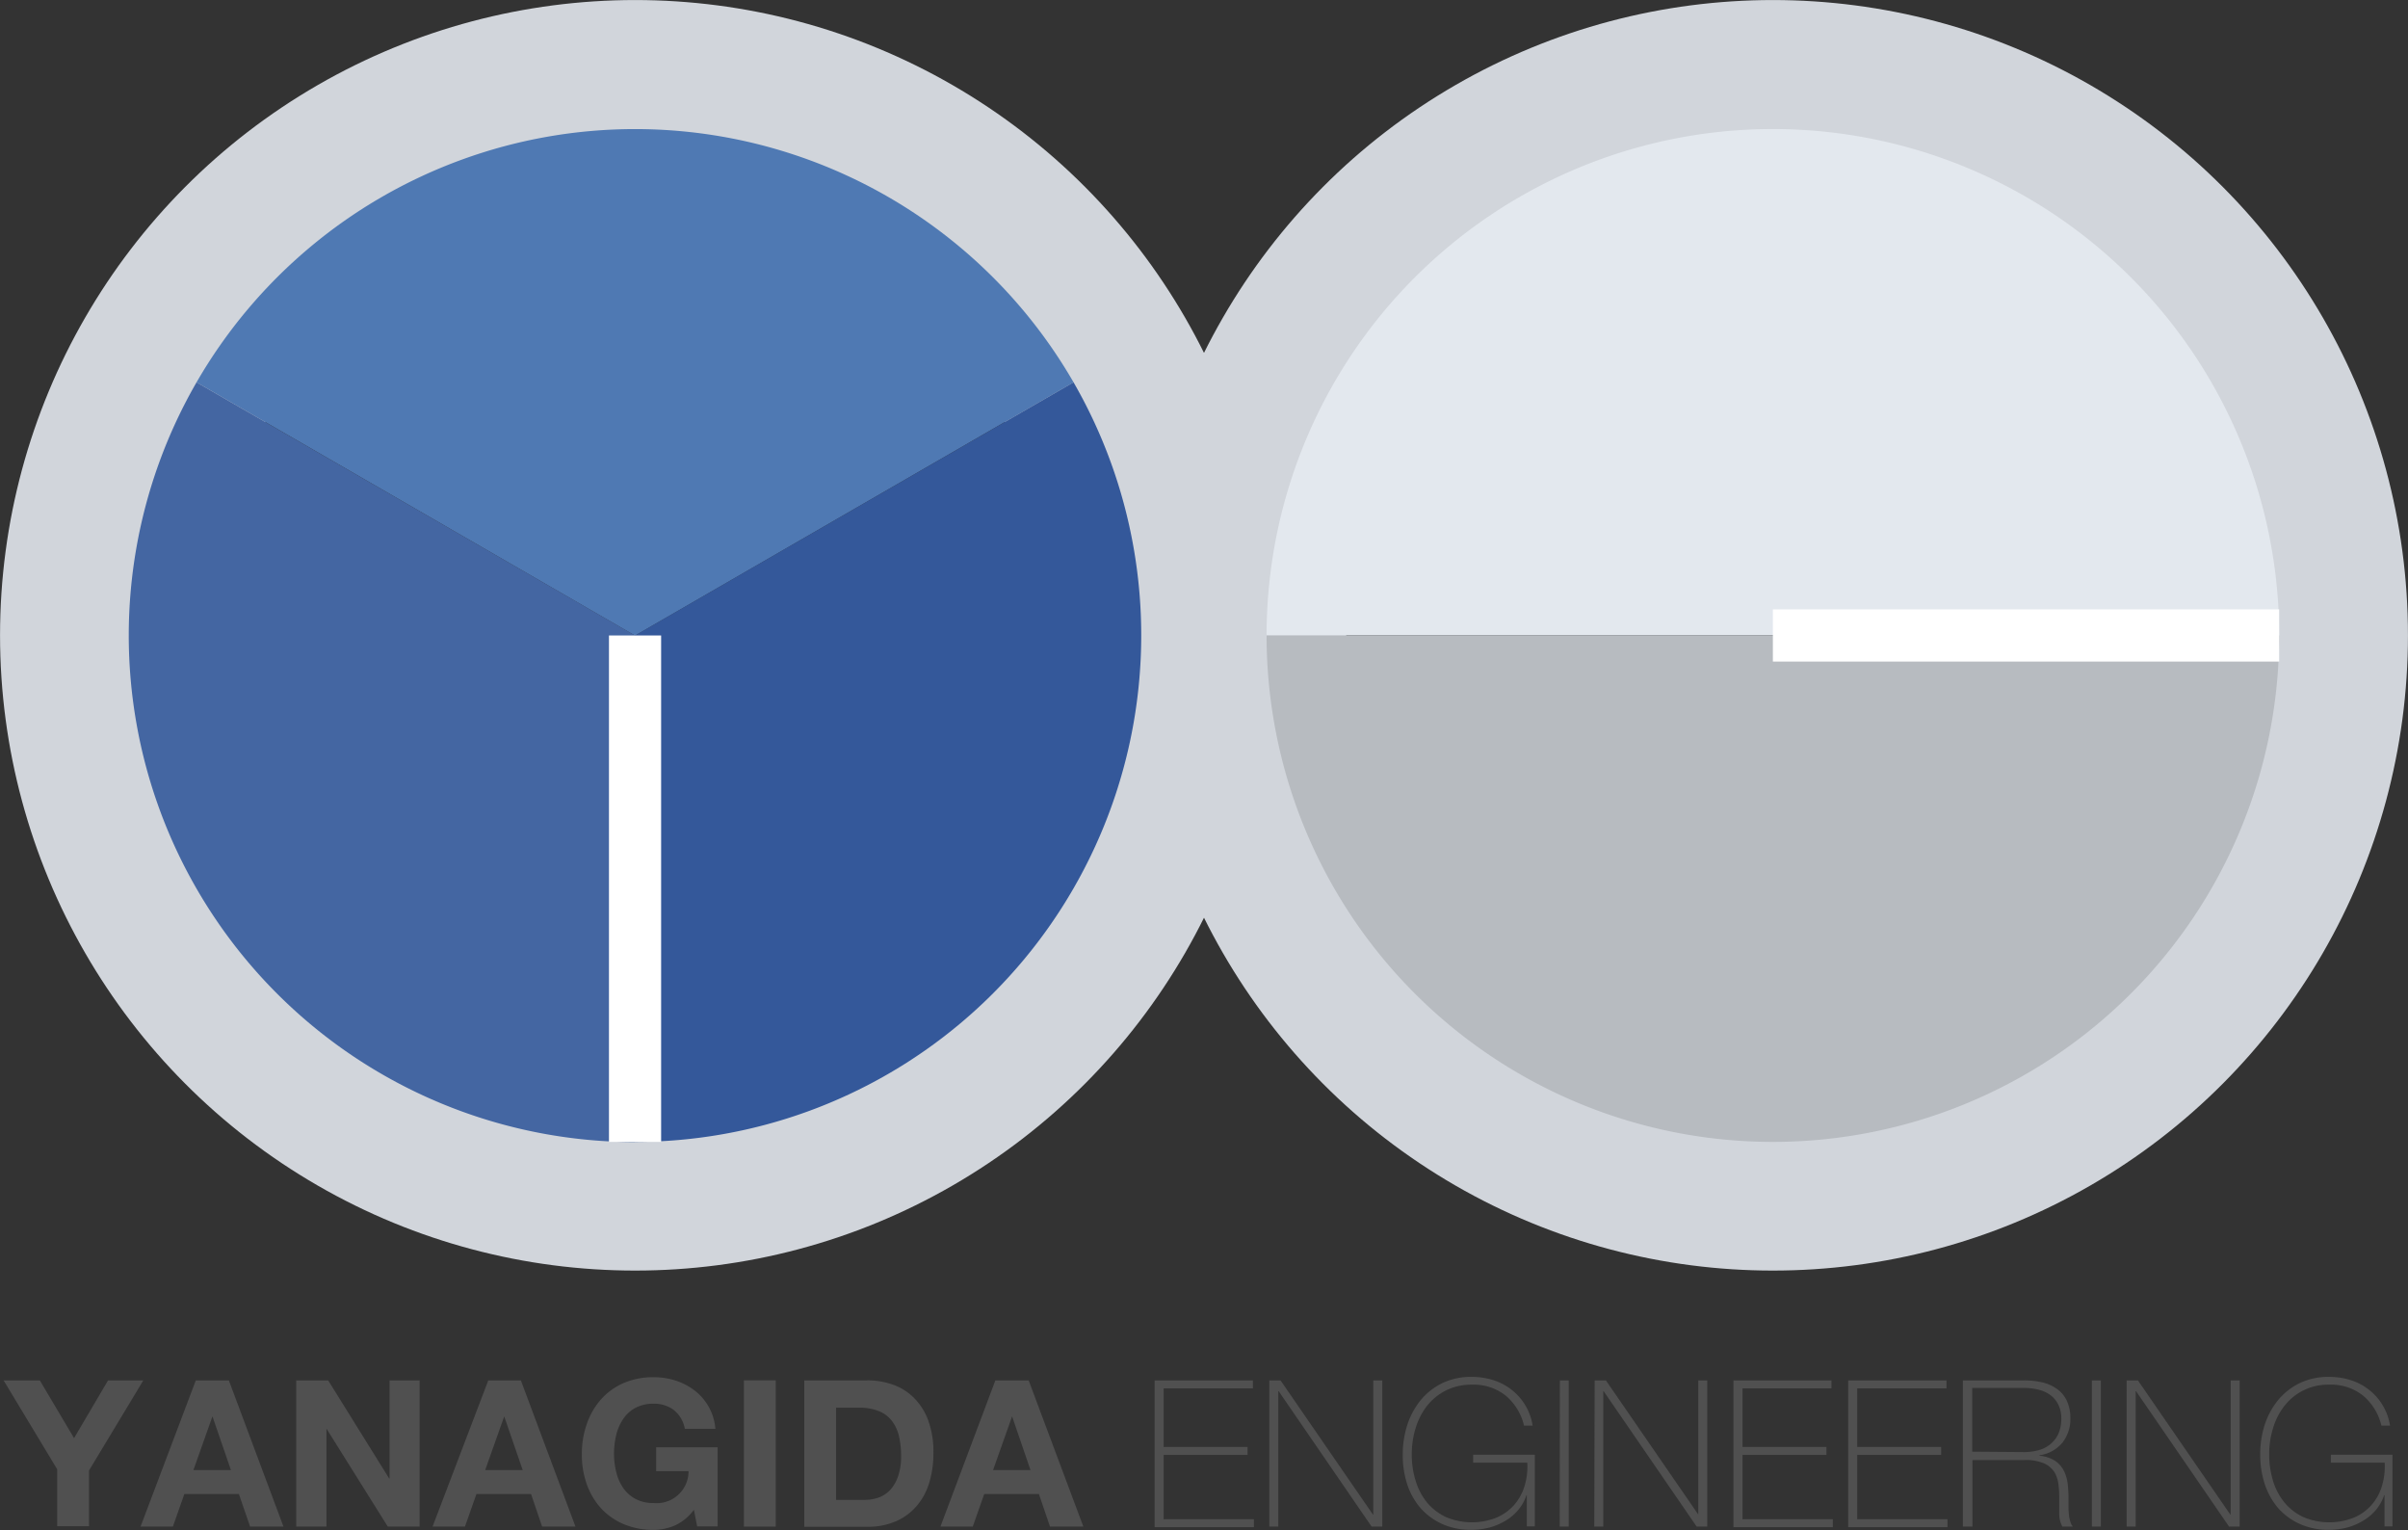 <svg xmlns="http://www.w3.org/2000/svg" viewBox="0 0 302.4 192.09"><rect x="0" y="0" width="302.4" height="192.09" fill="#333333" stroke="none"/><defs><style>.cls-1{fill:#505050;}.cls-2{fill:#d1d5db;}.cls-3,.cls-9{fill:none;stroke-miterlimit:10;}.cls-3{stroke:#d1d5db;stroke-width:16.63px;}.cls-4{fill:#4f79b3;}.cls-5{fill:#4466a2;}.cls-6{fill:#34589a;}.cls-7{fill:#e3e8ee;}.cls-8{fill:#b7bbc0;}.cls-9{stroke:#fff;stroke-width:6.55px;}</style></defs><g id="レイヤー_2" data-name="レイヤー 2"><g id="フロート"><path class="cls-1" d="M.45,173.3H5l4.3,7.25,4.27-7.25H18l-6.82,11.31v7h-4v-7.15Z"/><path class="cls-1" d="M28.74,173.3l6.86,18.36H31.41L30,187.57H23.15l-1.44,4.09H17.65l6.94-18.36ZM29,184.56l-2.32-6.74h0l-2.39,6.74Z"/><path class="cls-1" d="M41.21,173.3l7.66,12.31h.05V173.3H52.7v18.36h-4L41,179.36H41v12.3H37.2V173.3Z"/><path class="cls-1" d="M65.41,173.3l6.86,18.36H68.08l-1.39-4.09H59.83l-1.44,4.09H54.32l7-18.36Zm.23,11.26-2.32-6.74h0l-2.39,6.74Z"/><path class="cls-1" d="M84.74,191.52a6.86,6.86,0,0,1-2.64.55,9.61,9.61,0,0,1-3.8-.73,8.25,8.25,0,0,1-2.84-2,9,9,0,0,1-1.77-3,10.93,10.93,0,0,1-.62-3.75,11.3,11.3,0,0,1,.62-3.82,9.25,9.25,0,0,1,1.77-3.07,8.22,8.22,0,0,1,2.84-2.06,9.44,9.44,0,0,1,3.8-.74,9,9,0,0,1,2.73.42,8,8,0,0,1,2.4,1.25,6.75,6.75,0,0,1,2.61,4.81H86A3.87,3.87,0,0,0,84.59,177a4.08,4.08,0,0,0-2.49-.77,4.76,4.76,0,0,0-2.32.53,4.29,4.29,0,0,0-1.54,1.42,6.05,6.05,0,0,0-.86,2,10.12,10.12,0,0,0-.27,2.34,9.24,9.24,0,0,0,.27,2.25,5.93,5.93,0,0,0,.86,2,4.42,4.42,0,0,0,1.54,1.4,4.76,4.76,0,0,0,2.32.53,4,4,0,0,0,4.37-4H82.4v-3h7.72v9.93H87.55l-.41-2.09A6,6,0,0,1,84.74,191.52Z"/><path class="cls-1" d="M97.42,173.3v18.36h-4V173.3Z"/><path class="cls-1" d="M108.89,173.3a9.43,9.43,0,0,1,3.31.56,7.06,7.06,0,0,1,2.64,1.7,7.76,7.76,0,0,1,1.75,2.83,11.42,11.42,0,0,1,.63,4,12.85,12.85,0,0,1-.51,3.71,8,8,0,0,1-1.56,2.93,7.3,7.3,0,0,1-2.59,1.94,8.83,8.83,0,0,1-3.67.71H101V173.3Zm-.28,15a5.18,5.18,0,0,0,1.7-.28,3.78,3.78,0,0,0,1.46-.94,4.79,4.79,0,0,0,1-1.71,7.43,7.43,0,0,0,.39-2.57,10.73,10.73,0,0,0-.27-2.51,5,5,0,0,0-.89-1.91,3.86,3.86,0,0,0-1.63-1.22,6.42,6.42,0,0,0-2.51-.43H105v11.57Z"/><path class="cls-1" d="M129.18,173.3l6.87,18.36h-4.19l-1.39-4.09H123.6l-1.44,4.09H118.1L125,173.3Zm.23,11.26-2.31-6.74h0l-2.39,6.74Z"/><path class="cls-1" d="M145,173.3h12.34v1H146.13v7.36h10.54v1H146.13v8.07h11.34v1H145Z"/><path class="cls-1" d="M159.4,173.3h1.41l11.6,16.84h.05V173.3h1.13v18.36h-1.34l-11.67-17h-.05v17H159.4Z"/><path class="cls-1" d="M176.16,182.58a12.07,12.07,0,0,1,.58-3.72,9.6,9.6,0,0,1,1.69-3.1,8.1,8.1,0,0,1,2.71-2.12,8.34,8.34,0,0,1,3.69-.78,9,9,0,0,1,2.7.41,7.23,7.23,0,0,1,2.3,1.21,7.07,7.07,0,0,1,2.64,4.5h-1.08a7,7,0,0,0-2.32-3.78,6.43,6.43,0,0,0-4.21-1.36,7.1,7.1,0,0,0-3.27.72,7.17,7.17,0,0,0-2.37,1.92,8.74,8.74,0,0,0-1.44,2.8,11.26,11.26,0,0,0-.49,3.3,11.06,11.06,0,0,0,.48,3.3,8.08,8.08,0,0,0,1.41,2.72,6.94,6.94,0,0,0,2.36,1.84,8.39,8.39,0,0,0,6.27.14,6.27,6.27,0,0,0,2.23-1.52,6.39,6.39,0,0,0,1.37-2.35,8.41,8.41,0,0,0,.39-3.08H185v-1h7.74v9h-1v-3.91h-.05a5.65,5.65,0,0,1-1,1.81,5.9,5.9,0,0,1-1.58,1.36,8.07,8.07,0,0,1-2,.87,8.91,8.91,0,0,1-2.33.3,8.65,8.65,0,0,1-3.69-.74,8.08,8.08,0,0,1-2.71-2,8.8,8.8,0,0,1-1.67-3A11.88,11.88,0,0,1,176.16,182.58Z"/><path class="cls-1" d="M195.89,173.3H197v18.36h-1.13Z"/><path class="cls-1" d="M200.26,173.3h1.41l11.6,16.84h0V173.3h1.13v18.36h-1.33l-11.68-17h-.05v17h-1.13Z"/><path class="cls-1" d="M217.69,173.3H230v1H218.83v7.36h10.54v1H218.83v8.07h11.34v1H217.69Z"/><path class="cls-1" d="M232.1,173.3h12.34v1H233.23v7.36h10.54v1H233.23v8.07h11.34v1H232.1Z"/><path class="cls-1" d="M246.5,173.3h7.66a10.11,10.11,0,0,1,2.26.24,5.17,5.17,0,0,1,1.85.8,3.74,3.74,0,0,1,1.25,1.45A5,5,0,0,1,260,178a4.79,4.79,0,0,1-1,3.12,4.51,4.51,0,0,1-2.89,1.58v.06a4.36,4.36,0,0,1,2,.66,3.35,3.35,0,0,1,1.09,1.26,5.17,5.17,0,0,1,.47,1.65c.06.6.1,1.2.1,1.8v1.05a9.66,9.66,0,0,0,.05,1,4.06,4.06,0,0,0,.17.83,1.72,1.72,0,0,0,.32.65H259a3.41,3.41,0,0,1-.4-1.51c0-.57,0-1.17,0-1.78s0-1.23-.08-1.84a4,4,0,0,0-.48-1.64,3,3,0,0,0-1.3-1.15,5.82,5.82,0,0,0-2.51-.44h-6.53v8.36H246.5Zm7.66,9a6.86,6.86,0,0,0,1.86-.24,3.92,3.92,0,0,0,1.48-.76,3.61,3.61,0,0,0,1-1.31,4.62,4.62,0,0,0,.36-1.91,3.72,3.72,0,0,0-.39-1.76,3.37,3.37,0,0,0-1-1.19,4.27,4.27,0,0,0-1.5-.67,7.27,7.27,0,0,0-1.77-.21h-6.53v8Z"/><path class="cls-1" d="M262.7,173.3h1.13v18.36H262.7Z"/><path class="cls-1" d="M267.07,173.3h1.41l11.6,16.84h.05V173.3h1.13v18.36h-1.33l-11.68-17h-.05v17h-1.13Z"/><path class="cls-1" d="M283.84,182.58a12.06,12.06,0,0,1,.57-3.72,9.6,9.6,0,0,1,1.69-3.1,8.2,8.2,0,0,1,2.71-2.12,8.34,8.34,0,0,1,3.69-.78,9,9,0,0,1,2.7.41,7.13,7.13,0,0,1,2.3,1.21,7,7,0,0,1,1.71,1.93,6.92,6.92,0,0,1,.93,2.57h-1.08a7,7,0,0,0-2.32-3.78,6.43,6.43,0,0,0-4.21-1.36,6.92,6.92,0,0,0-5.63,2.64,8.36,8.36,0,0,0-1.44,2.8,10.94,10.94,0,0,0-.49,3.3,11.39,11.39,0,0,0,.47,3.3,7.92,7.92,0,0,0,1.42,2.72,6.81,6.81,0,0,0,2.35,1.84,8.39,8.39,0,0,0,6.27.14,6.14,6.14,0,0,0,3.6-3.87,8.41,8.41,0,0,0,.39-3.08h-6.76v-1h7.74v9h-1v-3.91h-.05a5.63,5.63,0,0,1-1,1.81,6.11,6.11,0,0,1-1.59,1.36,7.92,7.92,0,0,1-2,.87,8.89,8.89,0,0,1-2.32.3,8.62,8.62,0,0,1-3.69-.74,8,8,0,0,1-2.72-2,9,9,0,0,1-1.67-3A11.88,11.88,0,0,1,283.84,182.58Z"/><path class="cls-2" d="M130.27,29.24A71.47,71.47,0,1,0,151.2,79.77,71.53,71.53,0,0,0,130.27,29.24Zm-12.63,88.42a53.58,53.58,0,1,1,0-75.77A53.57,53.57,0,0,1,117.64,117.66Z"/><path class="cls-2" d="M273.18,29.25a71.43,71.43,0,1,0,0,101.05A71,71,0,0,0,273.18,29.25Zm-12.65,88.39a53.58,53.58,0,1,1,0-75.77A53.58,53.58,0,0,1,260.53,117.64Z"/><circle class="cls-3" cx="79.76" cy="79.76" r="71.44"/><circle class="cls-3" cx="222.64" cy="79.76" r="71.44"/><path class="cls-4" d="M134.82,48A63.59,63.59,0,0,0,24.68,48l55.07,31.8Z"/><path class="cls-5" d="M24.68,48a63.6,63.6,0,0,0,55.07,95.38V79.78Z"/><path class="cls-6" d="M79.75,79.78v63.58A63.6,63.6,0,0,0,134.82,48Z"/><path class="cls-7" d="M159.06,79.78a63.58,63.58,0,1,1,127.16,0"/><path class="cls-8" d="M159.06,79.78a63.58,63.58,0,0,0,127.16,0"/><line class="cls-9" x1="79.75" y1="79.78" x2="79.75" y2="143.36"/><line class="cls-9" x1="222.64" y1="79.78" x2="286.22" y2="79.78"/></g></g></svg>